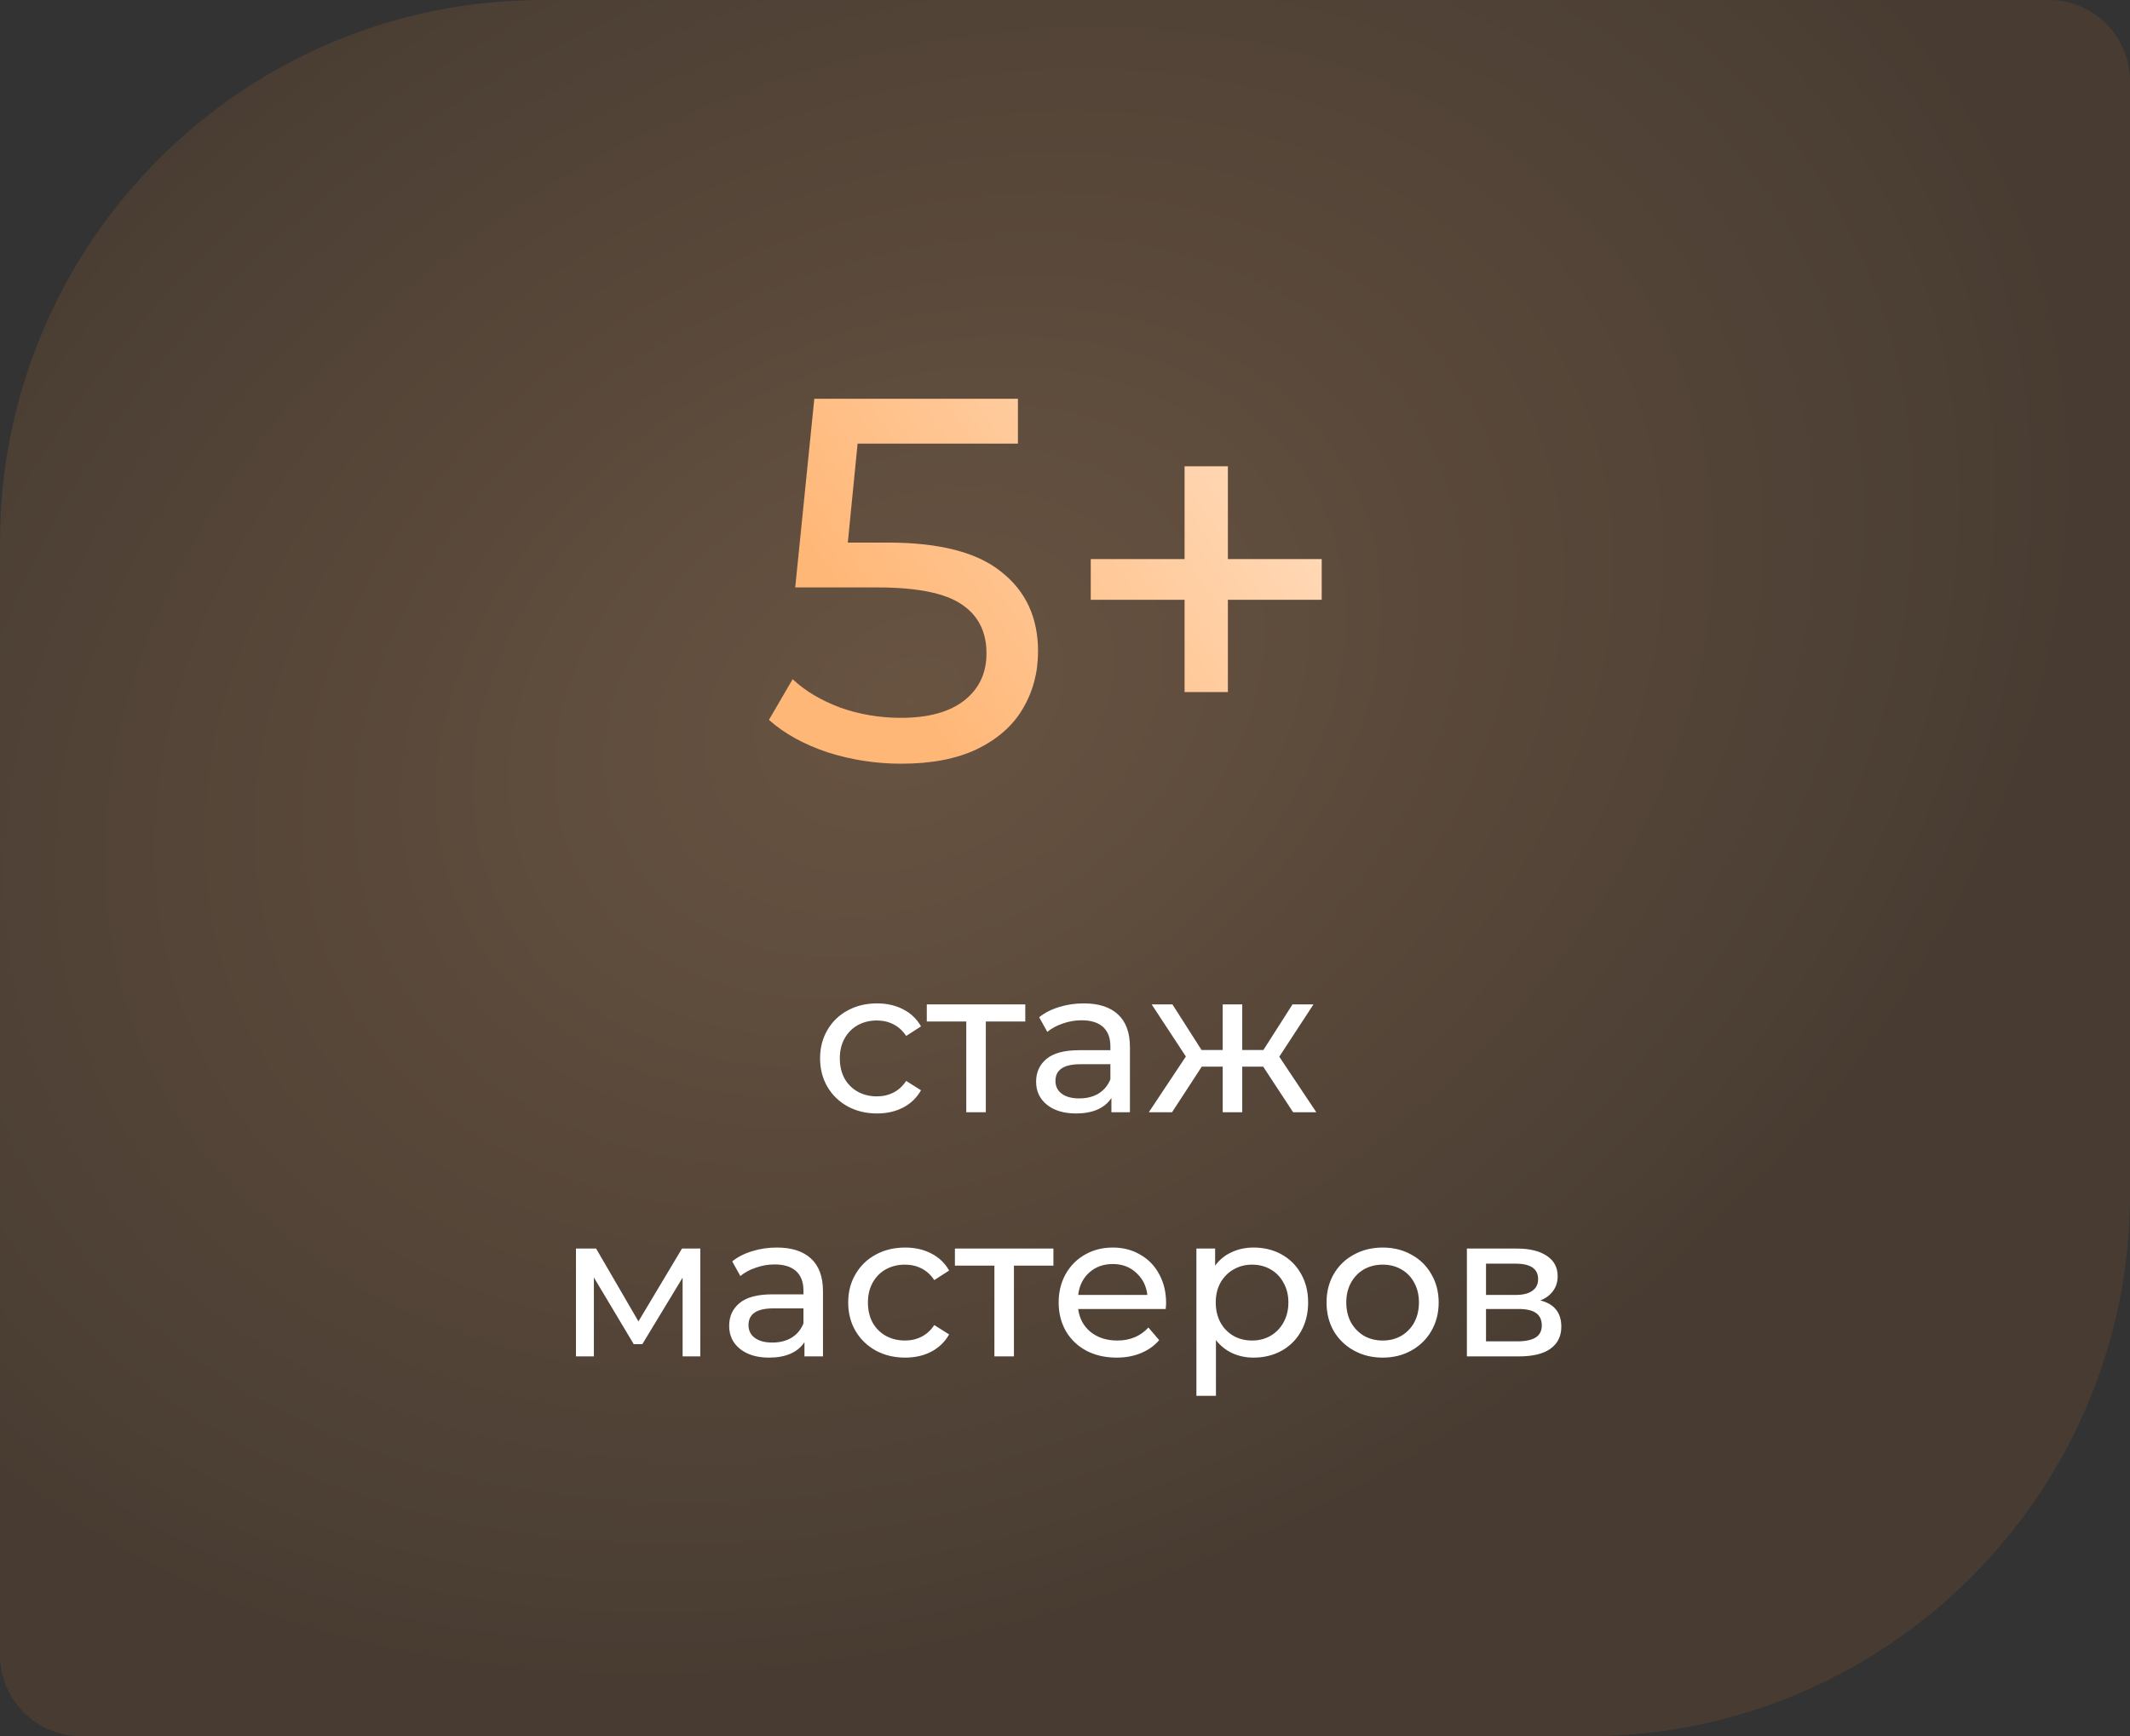 <?xml version="1.0" encoding="UTF-8"?> <svg xmlns="http://www.w3.org/2000/svg" width="157" height="128" viewBox="0 0 157 128" fill="none"><rect x="0" y="0" width="157" height="128" fill="#333333" stroke="none"/> <path opacity="0.6" d="M0 40C0 17.909 17.909 0 40 0H151C154.314 0 157 2.686 157 6V88C157 110.091 139.091 128 117 128H6C2.686 128 0 125.314 0 122V40Z" fill="url(#paint0_radial_1442_3)"></path> <path d="M65.455 40.002C69.255 40.002 72.042 40.724 73.815 42.168C75.614 43.587 76.513 45.537 76.513 48.02C76.513 49.591 76.133 51.009 75.373 52.276C74.639 53.517 73.511 54.505 71.991 55.24C70.497 55.949 68.647 56.304 66.443 56.304C64.569 56.304 62.757 56.025 61.009 55.468C59.261 54.885 57.817 54.087 56.677 53.074L58.425 50.072C59.337 50.933 60.503 51.63 61.921 52.162C63.34 52.669 64.835 52.922 66.405 52.922C68.407 52.922 69.952 52.504 71.041 51.668C72.156 50.807 72.713 49.641 72.713 48.172C72.713 46.576 72.105 45.373 70.889 44.562C69.673 43.726 67.596 43.308 64.657 43.308H58.615L60.021 29.4H75.031V32.706H63.213L62.491 40.002H65.455ZM97.422 44.22H90.506V51.022H87.314V44.22H80.398V41.218H87.314V34.378H90.506V41.218H97.422V44.22Z" fill="url(#paint1_linear_1442_3)"></path> <path d="M64.647 82.09C63.837 82.09 63.112 81.915 62.472 81.565C61.842 81.215 61.347 80.735 60.987 80.125C60.627 79.505 60.447 78.805 60.447 78.025C60.447 77.245 60.627 76.55 60.987 75.94C61.347 75.32 61.842 74.84 62.472 74.5C63.112 74.15 63.837 73.975 64.647 73.975C65.367 73.975 66.007 74.12 66.567 74.41C67.137 74.7 67.577 75.12 67.887 75.67L66.792 76.375C66.542 75.995 66.232 75.71 65.862 75.52C65.492 75.33 65.082 75.235 64.632 75.235C64.112 75.235 63.642 75.35 63.222 75.58C62.812 75.81 62.487 76.14 62.247 76.57C62.017 76.99 61.902 77.475 61.902 78.025C61.902 78.585 62.017 79.08 62.247 79.51C62.487 79.93 62.812 80.255 63.222 80.485C63.642 80.715 64.112 80.83 64.632 80.83C65.082 80.83 65.492 80.735 65.862 80.545C66.232 80.355 66.542 80.07 66.792 79.69L67.887 80.38C67.577 80.93 67.137 81.355 66.567 81.655C66.007 81.945 65.367 82.09 64.647 82.09ZM75.573 75.31H72.663V82H71.223V75.31H68.313V74.05H75.573V75.31ZM79.881 73.975C80.981 73.975 81.821 74.245 82.401 74.785C82.991 75.325 83.286 76.13 83.286 77.2V82H81.921V80.95C81.681 81.32 81.336 81.605 80.886 81.805C80.446 81.995 79.921 82.09 79.311 82.09C78.421 82.09 77.706 81.875 77.166 81.445C76.636 81.015 76.371 80.45 76.371 79.75C76.371 79.05 76.626 78.49 77.136 78.07C77.646 77.64 78.456 77.425 79.566 77.425H81.846V77.14C81.846 76.52 81.666 76.045 81.306 75.715C80.946 75.385 80.416 75.22 79.716 75.22C79.246 75.22 78.786 75.3 78.336 75.46C77.886 75.61 77.506 75.815 77.196 76.075L76.596 74.995C77.006 74.665 77.496 74.415 78.066 74.245C78.636 74.065 79.241 73.975 79.881 73.975ZM79.551 80.98C80.101 80.98 80.576 80.86 80.976 80.62C81.376 80.37 81.666 80.02 81.846 79.57V78.46H79.626C78.406 78.46 77.796 78.87 77.796 79.69C77.796 80.09 77.951 80.405 78.261 80.635C78.571 80.865 79.001 80.98 79.551 80.98ZM93.109 78.64H91.564V82H90.124V78.64H88.579L86.389 82H84.679L87.409 77.89L84.889 74.05H86.419L88.564 77.41H90.124V74.05H91.564V77.41H93.124L95.269 74.05H96.814L94.294 77.905L97.024 82H95.314L93.109 78.64ZM51.619 92.05V100H50.314V94.195L47.344 99.1H46.714L43.774 94.18V100H42.454V92.05H43.939L47.059 97.42L50.269 92.05H51.619ZM57.256 91.975C58.356 91.975 59.196 92.245 59.776 92.785C60.366 93.325 60.661 94.13 60.661 95.2V100H59.296V98.95C59.056 99.32 58.711 99.605 58.261 99.805C57.821 99.995 57.296 100.09 56.686 100.09C55.796 100.09 55.081 99.875 54.541 99.445C54.011 99.015 53.746 98.45 53.746 97.75C53.746 97.05 54.001 96.49 54.511 96.07C55.021 95.64 55.831 95.425 56.941 95.425H59.221V95.14C59.221 94.52 59.041 94.045 58.681 93.715C58.321 93.385 57.791 93.22 57.091 93.22C56.621 93.22 56.161 93.3 55.711 93.46C55.261 93.61 54.881 93.815 54.571 94.075L53.971 92.995C54.381 92.665 54.871 92.415 55.441 92.245C56.011 92.065 56.616 91.975 57.256 91.975ZM56.926 98.98C57.476 98.98 57.951 98.86 58.351 98.62C58.751 98.37 59.041 98.02 59.221 97.57V96.46H57.001C55.781 96.46 55.171 96.87 55.171 97.69C55.171 98.09 55.326 98.405 55.636 98.635C55.946 98.865 56.376 98.98 56.926 98.98ZM66.719 100.09C65.909 100.09 65.184 99.915 64.544 99.565C63.914 99.215 63.419 98.735 63.059 98.125C62.699 97.505 62.519 96.805 62.519 96.025C62.519 95.245 62.699 94.55 63.059 93.94C63.419 93.32 63.914 92.84 64.544 92.5C65.184 92.15 65.909 91.975 66.719 91.975C67.439 91.975 68.079 92.12 68.639 92.41C69.209 92.7 69.649 93.12 69.959 93.67L68.864 94.375C68.614 93.995 68.304 93.71 67.934 93.52C67.564 93.33 67.154 93.235 66.704 93.235C66.184 93.235 65.714 93.35 65.294 93.58C64.884 93.81 64.559 94.14 64.319 94.57C64.089 94.99 63.974 95.475 63.974 96.025C63.974 96.585 64.089 97.08 64.319 97.51C64.559 97.93 64.884 98.255 65.294 98.485C65.714 98.715 66.184 98.83 66.704 98.83C67.154 98.83 67.564 98.735 67.934 98.545C68.304 98.355 68.614 98.07 68.864 97.69L69.959 98.38C69.649 98.93 69.209 99.355 68.639 99.655C68.079 99.945 67.439 100.09 66.719 100.09ZM77.646 93.31H74.736V100H73.296V93.31H70.386V92.05H77.646V93.31ZM85.952 96.07C85.952 96.18 85.942 96.325 85.922 96.505H79.472C79.562 97.205 79.867 97.77 80.387 98.2C80.917 98.62 81.572 98.83 82.352 98.83C83.302 98.83 84.067 98.51 84.647 97.87L85.442 98.8C85.082 99.22 84.632 99.54 84.092 99.76C83.562 99.98 82.967 100.09 82.307 100.09C81.467 100.09 80.722 99.92 80.072 99.58C79.422 99.23 78.917 98.745 78.557 98.125C78.207 97.505 78.032 96.805 78.032 96.025C78.032 95.255 78.202 94.56 78.542 93.94C78.892 93.32 79.367 92.84 79.967 92.5C80.577 92.15 81.262 91.975 82.022 91.975C82.782 91.975 83.457 92.15 84.047 92.5C84.647 92.84 85.112 93.32 85.442 93.94C85.782 94.56 85.952 95.27 85.952 96.07ZM82.022 93.19C81.332 93.19 80.752 93.4 80.282 93.82C79.822 94.24 79.552 94.79 79.472 95.47H84.572C84.492 94.8 84.217 94.255 83.747 93.835C83.287 93.405 82.712 93.19 82.022 93.19ZM92.401 91.975C93.171 91.975 93.861 92.145 94.471 92.485C95.081 92.825 95.556 93.3 95.896 93.91C96.246 94.52 96.421 95.225 96.421 96.025C96.421 96.825 96.246 97.535 95.896 98.155C95.556 98.765 95.081 99.24 94.471 99.58C93.861 99.92 93.171 100.09 92.401 100.09C91.831 100.09 91.306 99.98 90.826 99.76C90.356 99.54 89.956 99.22 89.626 98.8V102.91H88.186V92.05H89.566V93.31C89.886 92.87 90.291 92.54 90.781 92.32C91.271 92.09 91.811 91.975 92.401 91.975ZM92.281 98.83C92.791 98.83 93.246 98.715 93.646 98.485C94.056 98.245 94.376 97.915 94.606 97.495C94.846 97.065 94.966 96.575 94.966 96.025C94.966 95.475 94.846 94.99 94.606 94.57C94.376 94.14 94.056 93.81 93.646 93.58C93.246 93.35 92.791 93.235 92.281 93.235C91.781 93.235 91.326 93.355 90.916 93.595C90.516 93.825 90.196 94.15 89.956 94.57C89.726 94.99 89.611 95.475 89.611 96.025C89.611 96.575 89.726 97.065 89.956 97.495C90.186 97.915 90.506 98.245 90.916 98.485C91.326 98.715 91.781 98.83 92.281 98.83ZM101.918 100.09C101.128 100.09 100.418 99.915 99.788 99.565C99.158 99.215 98.663 98.735 98.303 98.125C97.953 97.505 97.778 96.805 97.778 96.025C97.778 95.245 97.953 94.55 98.303 93.94C98.663 93.32 99.158 92.84 99.788 92.5C100.418 92.15 101.128 91.975 101.918 91.975C102.708 91.975 103.413 92.15 104.033 92.5C104.663 92.84 105.153 93.32 105.503 93.94C105.863 94.55 106.043 95.245 106.043 96.025C106.043 96.805 105.863 97.505 105.503 98.125C105.153 98.735 104.663 99.215 104.033 99.565C103.413 99.915 102.708 100.09 101.918 100.09ZM101.918 98.83C102.428 98.83 102.883 98.715 103.283 98.485C103.693 98.245 104.013 97.915 104.243 97.495C104.473 97.065 104.588 96.575 104.588 96.025C104.588 95.475 104.473 94.99 104.243 94.57C104.013 94.14 103.693 93.81 103.283 93.58C102.883 93.35 102.428 93.235 101.918 93.235C101.408 93.235 100.948 93.35 100.538 93.58C100.138 93.81 99.818 94.14 99.578 94.57C99.348 94.99 99.233 95.475 99.233 96.025C99.233 96.575 99.348 97.065 99.578 97.495C99.818 97.915 100.138 98.245 100.538 98.485C100.948 98.715 101.408 98.83 101.918 98.83ZM113.538 95.875C114.568 96.135 115.083 96.78 115.083 97.81C115.083 98.51 114.818 99.05 114.288 99.43C113.768 99.81 112.988 100 111.948 100H108.123V92.05H111.813C112.753 92.05 113.488 92.23 114.018 92.59C114.548 92.94 114.813 93.44 114.813 94.09C114.813 94.51 114.698 94.875 114.468 95.185C114.248 95.485 113.938 95.715 113.538 95.875ZM109.533 95.47H111.693C112.243 95.47 112.658 95.37 112.938 95.17C113.228 94.97 113.373 94.68 113.373 94.3C113.373 93.54 112.813 93.16 111.693 93.16H109.533V95.47ZM111.843 98.89C112.443 98.89 112.893 98.795 113.193 98.605C113.493 98.415 113.643 98.12 113.643 97.72C113.643 97.31 113.503 97.005 113.223 96.805C112.953 96.605 112.523 96.505 111.933 96.505H109.533V98.89H111.843Z" fill="white"></path> <defs> <radialGradient id="paint0_radial_1442_3" cx="0" cy="0" r="1" gradientUnits="userSpaceOnUse" gradientTransform="translate(67.027 51.649) rotate(63.987) scale(67.466 89.266)"> <stop stop-color="#8D6A4C"></stop> <stop offset="1" stop-color="#574332"></stop> </radialGradient> <linearGradient id="paint1_linear_1442_3" x1="93.632" y1="32.392" x2="66.722" y2="50.882" gradientUnits="userSpaceOnUse"> <stop stop-color="#FFDAB9"></stop> <stop offset="1" stop-color="#FFB777"></stop> </linearGradient> </defs> </svg> 